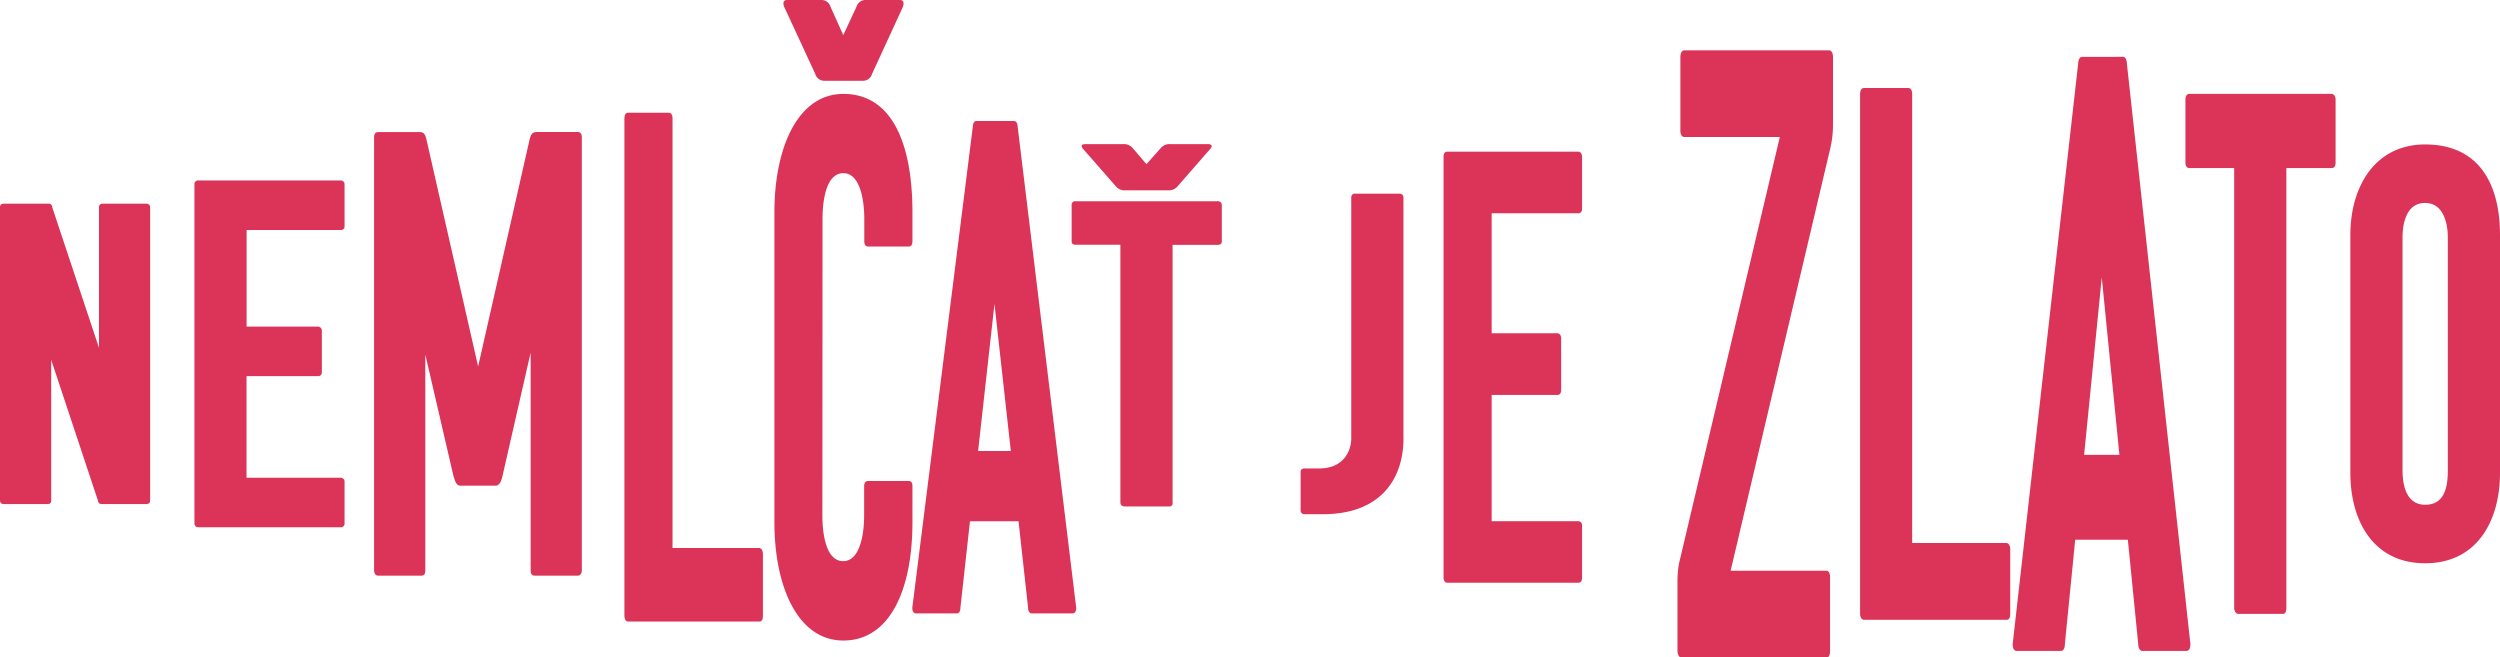 <svg xmlns="http://www.w3.org/2000/svg" width="850" height="223.54" viewBox="0 0 850 223.54"><path d="M816.86,80.73c0-3.78.84-11.73,7.7-11.73,6,0,7.7,6.56,7.7,11.73v79.16c0,5.17-.84,11.73-7.7,11.73-6.36,0-7.7-6.56-7.7-11.73Zm33.14,80V79.94c0-17.9-7.53-30.83-25.44-30.83-16.9,0-25.44,14.12-25.44,30.83v80.75c0,16.7,8,30.82,25.44,30.82S850,177.39,850,160.69M792.76,57.15c.67,0,1.34-.5,1.34-1.77V33.91c0-1.27-.67-2-1.34-2H744.39c-.83,0-1.34.75-1.34,2V55.38c0,.76.34,1.77,1.34,1.77h15.23V206.72c0,.76.5,2,1.34,2h15.23c.67,0,1.17-.51,1.17-2V57.15ZM714.6,94.34l6,60.31h-12Zm-6.69-75c-1,0-1.34,1.44-1.34,2.3L684.31,219c0,1.44.5,2.31,1.34,2.31h15.06c.84,0,1.34-.87,1.34-2.31l3.52-35.49h17.9L727,219c0,1.44.67,2.31,1.34,2.31h15.06c.84,0,1.34-.87,1.34-2.31L723.14,21.62c0-.86-.33-2.3-1.34-2.3ZM682.14,210.74c.83,0,1.34-.52,1.34-2.06v-22c0-1-.51-2.06-1.34-2.06h-32V32c0-1.29-.5-2.07-1.34-2.07H633.77c-.84,0-1.34.78-1.34,2.07V208.68c0,.77.33,2.06,1.34,2.06Zm-59.92-160a34.89,34.89,0,0,0,1-8.26v-23c0-1.47-.51-2.36-1.35-2.36h-49.2c-.84,0-1.34.89-1.34,2.36V44.51c0,.89.34,2.07,1.34,2.07h32.47L570.84,191.69a36.44,36.44,0,0,0-.5,6.19v23.3c0,.89.33,2.36,1.34,2.36h49.37c.67,0,1.17-.59,1.17-2.36V196.11c0-1.18-.5-2.06-1.17-2.06H588.41ZM536.66,198.13c.62,0,1.24-.41,1.24-1.67v-17.8a1.39,1.39,0,0,0-1.24-1.46H507.17V134.28h22.39c.62,0,1.23-.42,1.23-1.68V115c0-1-.61-1.68-1.23-1.68H507.17V72.51h29.49c.62,0,1.24-.42,1.24-1.46V53.25c0-1-.62-1.68-1.24-1.68H492.05c-.78,0-1.24.63-1.24,1.68V196.46c0,.63.31,1.67,1.24,1.67ZM477.17,149V67.09a1.27,1.27,0,0,0-1.34-1.24H460.77a1.19,1.19,0,0,0-1.34,1.24V149c0,4-2.34,10.27-10.88,10.27h-5c-.84,0-1.34.46-1.34,1.09v13.22a1.26,1.26,0,0,0,1.34,1.25h6.19c20.25,0,27.45-12.61,27.45-25.83M379.43,63.38a3.87,3.87,0,0,0,3.18,1.34h14.56a3.87,3.87,0,0,0,3.18-1.34l11-12.6c1-1,.83-1.78-.68-1.78H397.84a3.87,3.87,0,0,0-3.18,1.34l-4.86,5.48-4.68-5.48A3.87,3.87,0,0,0,381.94,49H369.05c-1.5,0-1.67.74-.67,1.78Zm34.64,19.87c.67,0,1.34-.3,1.34-1V69.61a1.26,1.26,0,0,0-1.34-1.19H365.7a1.17,1.17,0,0,0-1.34,1.19v12.6c0,.45.34,1,1.34,1h15.23V171a1.36,1.36,0,0,0,1.34,1.19H397.5a1.05,1.05,0,0,0,1.18-1.19V83.25Zm-75.95,20.08,5.56,50H332.56ZM332,41.14c-.93,0-1.24,1.2-1.24,1.92L310.18,206.65c0,1.2.46,1.91,1.23,1.91h13.9c.77,0,1.23-.71,1.23-1.91l3.25-29.42H346.3l3.25,29.42c0,1.2.61,1.91,1.23,1.91h13.89c.78,0,1.24-.71,1.24-1.91L346,43.06c0-.72-.3-1.92-1.23-1.92Zm-54.81-16a3.2,3.2,0,0,0,2.93,2.33h13.44a3.2,3.2,0,0,0,2.93-2.33L306.63,3.12C307.55,1.3,307.4,0,306,0H294.12a3.21,3.21,0,0,0-2.93,2.34l-4.48,9.6-4.32-9.6A3.21,3.21,0,0,0,279.46,0H267.57C266.18,0,266,1.3,267,3.12Zm2.47,49.32c0-4.93.77-15.58,7.1-15.58,5.56,0,7.1,8.83,7.1,15.58V82c0,1.29.62,1.81,1.24,1.81h13.89c.77,0,1.24-.52,1.24-1.81V72.16c0-23.36-6.95-40.23-23.47-40.23-15.59,0-23.46,18.43-23.46,40.23V177.55c0,21.8,7.87,40.23,23.46,40.23s23.47-16.87,23.47-40.23v-12.2c0-1.3-.47-1.82-1.24-1.82H295.05c-.62,0-1.24.52-1.24,1.82v9.86c0,6.75-1.54,15.58-7.1,15.58-6.33,0-7.1-10.64-7.1-15.58ZM258.15,211.33c.77,0,1.24-.49,1.24-2v-21c0-1-.47-2-1.24-2H228.66v-146c0-1.23-.46-2-1.23-2H213.54c-.78,0-1.24.74-1.24,2v169c0,.74.31,2,1.24,2ZM180.42,194c0,1.29.67,1.72,1.34,1.72h14.72c1,0,1.34-1.08,1.34-1.72V46.62c0-1.08-.5-1.73-1.34-1.73h-14c-2,0-2.18,1.73-2.52,3l-17.4,76.71L145.1,47.91c-.33-1.29-.5-3-2.34-3H128.53c-.83,0-1.34.65-1.34,1.73V194c0,.64.34,1.72,1.34,1.72h14.73c.84,0,1.34-.43,1.34-1.72V120.53l9.54,41.16c.5,1.5.84,3.23,2.18,3.44H168.7c1.34-.21,1.84-1.94,2.18-3.44l9.54-41.81Zm-64.6-14.73a1.23,1.23,0,0,0,1.33-1.35V163.61a1.3,1.3,0,0,0-1.33-1.18h-32V127.89h24.27a1.23,1.23,0,0,0,1.34-1.35V112.39a1.33,1.33,0,0,0-1.34-1.34H83.85V78.19h32A1.18,1.18,0,0,0,117.15,77V62.7a1.32,1.32,0,0,0-1.33-1.35H67.45a1.23,1.23,0,0,0-1.34,1.35V177.93a1.31,1.31,0,0,0,1.34,1.35Zm-66.11-7.89c.67,0,1.34-.3,1.34-1.17V70.41a1.25,1.25,0,0,0-1.34-1.17H35c-.84,0-1.34.44-1.34,1.17v47.86L17.74,70.41c0-.73-.5-1.17-1.34-1.17H1.34C.5,69.24,0,69.68,0,70.41v99.81a1.22,1.22,0,0,0,1.34,1.17H16.07c.83,0,1.34-.3,1.34-1.17V122.35l15.9,47.87a1.22,1.22,0,0,0,1.33,1.17Z" fill="#dc3359"></path></svg>